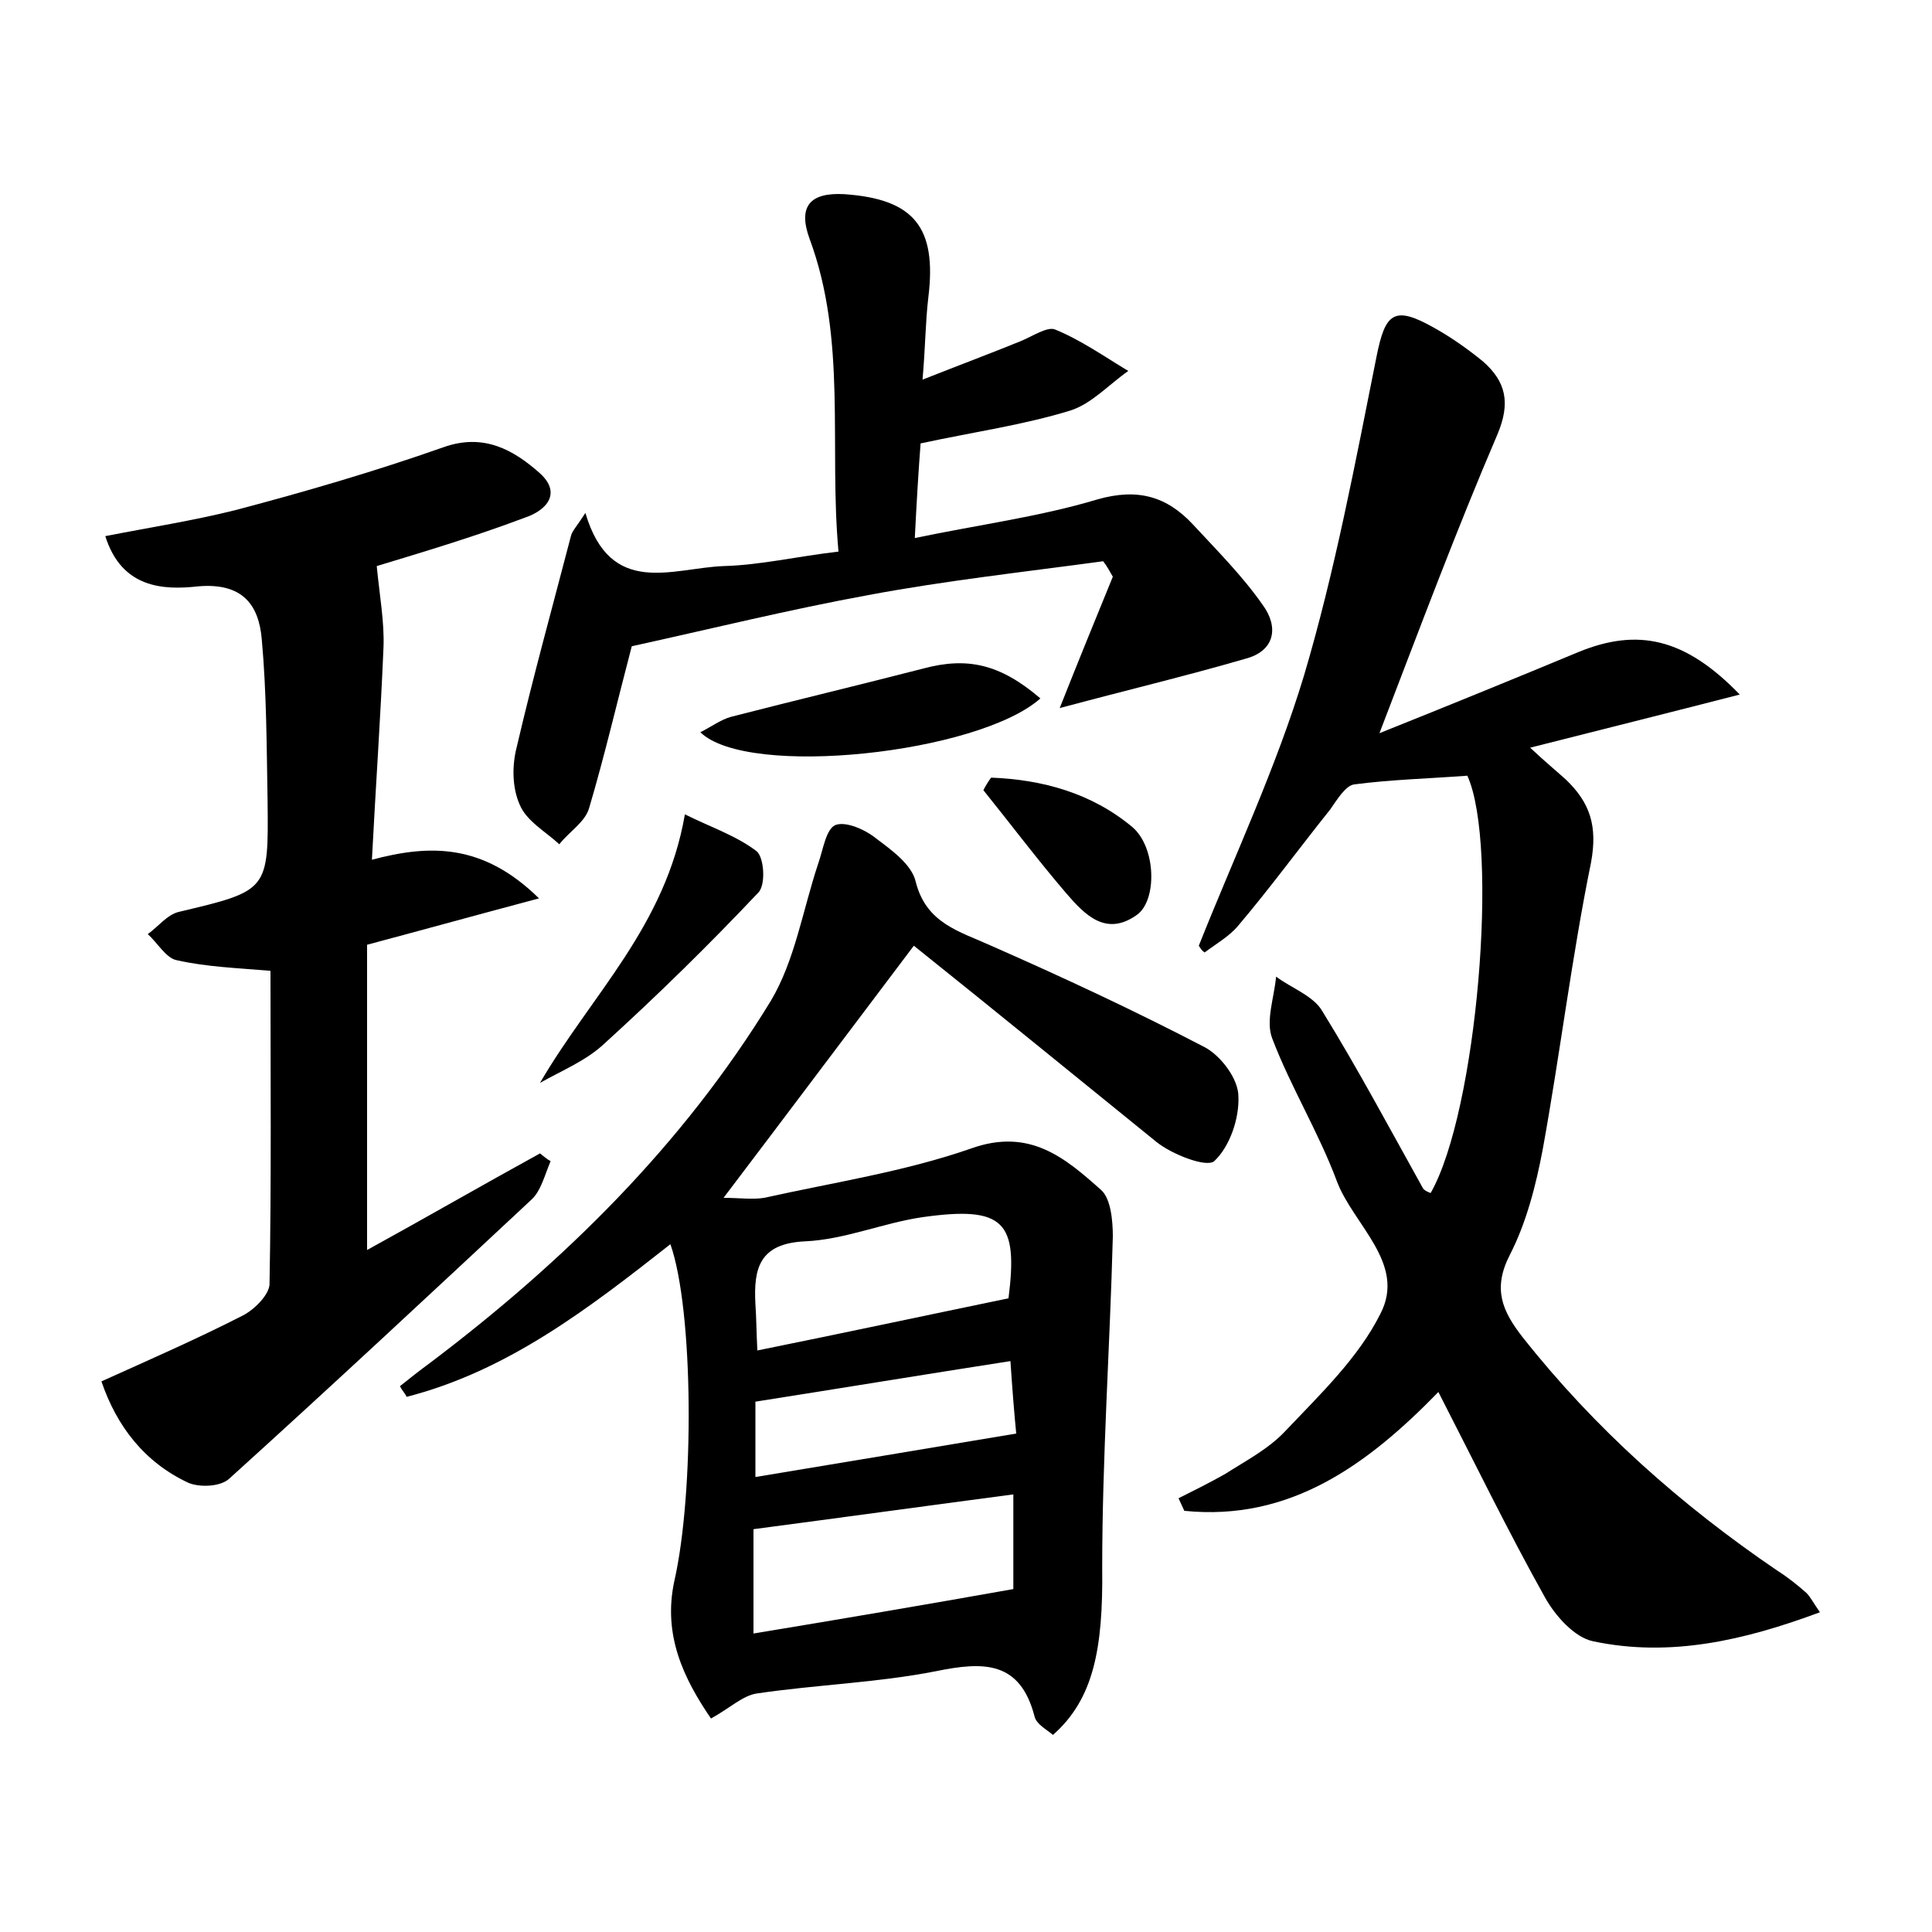 <?xml version="1.0" encoding="utf-8"?>
<!-- Generator: Adobe Illustrator 22.0.0, SVG Export Plug-In . SVG Version: 6.00 Build 0)  -->
<svg version="1.1" id="图层_1" xmlns="http://www.w3.org/2000/svg" xmlns:xlink="http://www.w3.org/1999/xlink" x="0px" y="0px"
	 viewBox="0 0 200 200" style="enable-background:new 0 0 200 200;" xml:space="preserve">
<style type="text/css">
	.st0{fill:#FFFFFF;}
</style>
<g>
	
	<path d="M124.1,97.9c3.7-9.3,8-18.4,10.9-28c3.2-10.8,5.3-22,7.5-33c0.9-4.5,1.8-5.3,5.9-3c1.8,1,3.5,2.2,5.1,3.5
		c2.4,2.1,2.9,4.3,1.5,7.6c-4.2,9.8-7.9,19.7-12.2,30.9c7.5-3,14.1-5.7,20.6-8.4c6.1-2.5,11-1.5,16.7,4.4
		c-7.4,1.9-14.2,3.6-21.7,5.5c1.6,1.5,2.7,2.4,3.7,3.3c2.5,2.4,3.3,4.8,2.6,8.6c-2,9.8-3.2,19.8-5,29.7c-0.7,3.7-1.7,7.6-3.4,10.9
		c-1.8,3.5-0.8,5.8,1.3,8.5c7.5,9.5,16.4,17.4,26.4,24.2c1.1,0.7,2.1,1.5,3,2.3c0.4,0.4,0.7,1,1.4,2c-7.8,2.9-15.5,4.7-23.5,3
		c-1.9-0.4-3.9-2.6-5-4.6c-3.8-6.8-7.2-13.8-11-21.2c-7.4,7.6-15.4,13.4-26.3,12.3c-0.2-0.4-0.4-0.9-0.6-1.3
		c1.6-0.8,3.2-1.6,4.8-2.5c2.2-1.4,4.5-2.6,6.2-4.4c3.6-3.8,7.6-7.6,9.9-12.2c2.7-5.2-2.8-9.2-4.5-13.7c-1.9-5.1-4.8-9.8-6.7-14.8
		c-0.7-1.8,0.2-4.2,0.4-6.4c1.6,1.2,3.9,2,4.8,3.6c3.7,6,7,12.2,10.4,18.3c0.1,0.2,0.5,0.4,0.8,0.5c4.8-8.4,7.1-35.9,3.8-43.2
		c-4,0.3-7.9,0.4-11.7,0.9c-0.9,0.1-1.8,1.6-2.5,2.6c-3.2,4-6.2,8.1-9.5,12c-0.9,1.1-2.3,1.9-3.5,2.8
		C124.4,98.4,124.3,98.2,124.1,97.9z"/>
	<path d="M94.6,97.9c-6.8,9-13.1,17.4-19.7,26.1c1.6,0,3,0.2,4.2,0c7.2-1.6,14.5-2.7,21.4-5.1c6.1-2.2,9.8,1,13.5,4.3
		c1,0.9,1.2,3.2,1.2,4.8c-0.3,11.4-1.1,22.9-1.1,34.3c0.1,8.4-0.9,13.6-5.1,17.3c-0.7-0.6-1.7-1.1-1.9-1.9
		c-1.5-5.8-5.3-5.7-10.2-4.7c-6.1,1.2-12.4,1.4-18.5,2.3c-1.5,0.2-2.8,1.5-4.8,2.6c-2.8-4.1-5-8.6-3.8-14.2c2.1-9.2,2-28.1-0.4-34.9
		c-8.4,6.6-16.8,13.1-27.3,15.8c-0.2-0.4-0.5-0.7-0.7-1.1c1-0.8,2-1.6,3.1-2.4c13.9-10.5,26.2-22.6,35.3-37.5
		c2.5-4.2,3.3-9.4,4.9-14.2c0.5-1.4,0.8-3.6,1.8-4c1.1-0.4,3.1,0.5,4.2,1.4c1.6,1.2,3.7,2.7,4.1,4.5c1.1,4.3,4.5,5.1,7.8,6.6
		c7.5,3.3,14.8,6.7,22.1,10.5c1.7,0.9,3.5,3.3,3.5,5.1c0.1,2.3-0.9,5.2-2.5,6.7c-0.8,0.7-4.4-0.7-6-2
		C111.3,111.4,103.1,104.7,94.6,97.9z M78,158.3c0,3.5,0,6.9,0,10.8c9.1-1.5,17.9-3,26.9-4.6c0-3,0-6.2,0-9.8
		C95.8,155.9,87.1,157.1,78,158.3z M104.4,134.4c1-7.9-0.4-9.6-8.9-8.4c-4.1,0.6-8,2.3-12.1,2.5c-4.8,0.2-5.4,2.8-5.2,6.5
		c0.1,1.4,0.1,2.8,0.2,4.8C87.3,138,95.7,136.2,104.4,134.4z M105.2,148.4c-0.2-2-0.4-4.5-0.6-7.5c-9,1.4-17.5,2.8-26.4,4.2
		c0,2.5,0,5,0,7.8C87.2,151.4,95.7,150,105.2,148.4z"/>
	<path d="M39,58.6c0.3,3.1,0.8,5.8,0.7,8.4c-0.3,7.2-0.8,14.3-1.2,22c6-1.6,11.5-1.7,17.3,4C49.4,94.7,44,96.2,38,97.8
		c0,10.3,0,20.8,0,31.6c6-3.3,11.9-6.7,17.9-10c0.4,0.3,0.7,0.6,1.1,0.8c-0.6,1.4-1,3.1-2,4c-10.4,9.7-20.8,19.4-31.3,28.9
		c-0.9,0.8-3,0.9-4.2,0.4c-4.5-2.1-7.4-5.8-9-10.5c5.1-2.3,9.9-4.4,14.6-6.8c1.2-0.6,2.7-2.1,2.8-3.2c0.2-10.8,0.1-21.7,0.1-32.5
		c-3.5-0.3-6.6-0.4-9.7-1.1c-1.1-0.2-2-1.8-3-2.7c1.1-0.8,2-2,3.2-2.3c9.3-2.2,9.3-2.2,9.2-11.5c-0.1-5.6-0.1-11.2-0.6-16.7
		c-0.3-3.6-2-5.9-6.6-5.5c-3.6,0.4-7.9,0.2-9.6-5.2c4.6-0.9,9.1-1.6,13.5-2.7c7.2-1.9,14.4-4,21.5-6.5c4.2-1.5,7.3,0.3,10,2.7
		c2.2,2,0.8,3.8-1.6,4.6C49,55.6,43.6,57.2,39,58.6z"/>
	<path d="M65.4,66.9c-1.5,5.7-2.8,11.3-4.4,16.7c-0.4,1.5-2.1,2.5-3.1,3.8c-1.4-1.3-3.4-2.4-4.1-4.1c-0.8-1.8-0.8-4.1-0.3-6
		c1.7-7.3,3.7-14.5,5.6-21.8c0.1-0.5,0.6-1,1.5-2.4c2.6,8.8,9,5.7,14.3,5.5c3.8-0.1,7.6-1,11.9-1.5c-1-11,0.9-21.9-3-32.4
		c-1.2-3.3,0-4.8,3.6-4.6c7.2,0.5,9.6,3.4,8.7,10.7c-0.3,2.5-0.3,5.1-0.6,8.5c3.8-1.5,7-2.7,10.2-4c1.2-0.5,2.7-1.5,3.5-1.2
		c2.7,1.1,5.1,2.8,7.6,4.3c-2,1.4-3.8,3.4-6,4.1c-4.9,1.5-9.9,2.2-15.5,3.4c-0.2,2.6-0.4,5.8-0.6,9.8c6.7-1.4,12.9-2.2,18.9-4
		c4.2-1.2,7.2-0.3,9.9,2.6c2.5,2.7,5.1,5.3,7.2,8.3c1.7,2.3,1.3,4.8-1.8,5.6c-6.2,1.8-12.5,3.3-19.2,5.1c1.9-4.8,3.7-9.2,5.5-13.6
		c-0.3-0.5-0.6-1.1-1-1.6c-8.1,1.1-16.3,2-24.3,3.5C81.7,63.1,73.6,65.1,65.4,66.9z"/>
	<path d="M107.7,72.3c-6.4,5.7-30.3,8.3-35.2,3.5c1.2-0.6,2.1-1.3,3.2-1.6c6.6-1.7,13.3-3.3,19.9-5C100.1,68,103.5,68.7,107.7,72.3z
		"/>
	<path d="M55.9,112.1c5.3-9.1,13-16.2,15-27.8c2.6,1.3,5.3,2.2,7.4,3.8c0.8,0.6,1,3.5,0.2,4.3C73.4,97.8,68.1,103,62.6,108
		C60.7,109.8,58.2,110.8,55.9,112.1z"/>
	<path d="M102.6,80.5c5.3,0.2,10.4,1.6,14.6,5.1c2.5,2.1,2.6,7.6,0.5,9.1c-3.2,2.3-5.4,0-7.3-2.2c-3-3.5-5.7-7.1-8.6-10.7
		C102,81.4,102.3,80.9,102.6,80.5z"/>
	
	
	
</g>
</svg>
